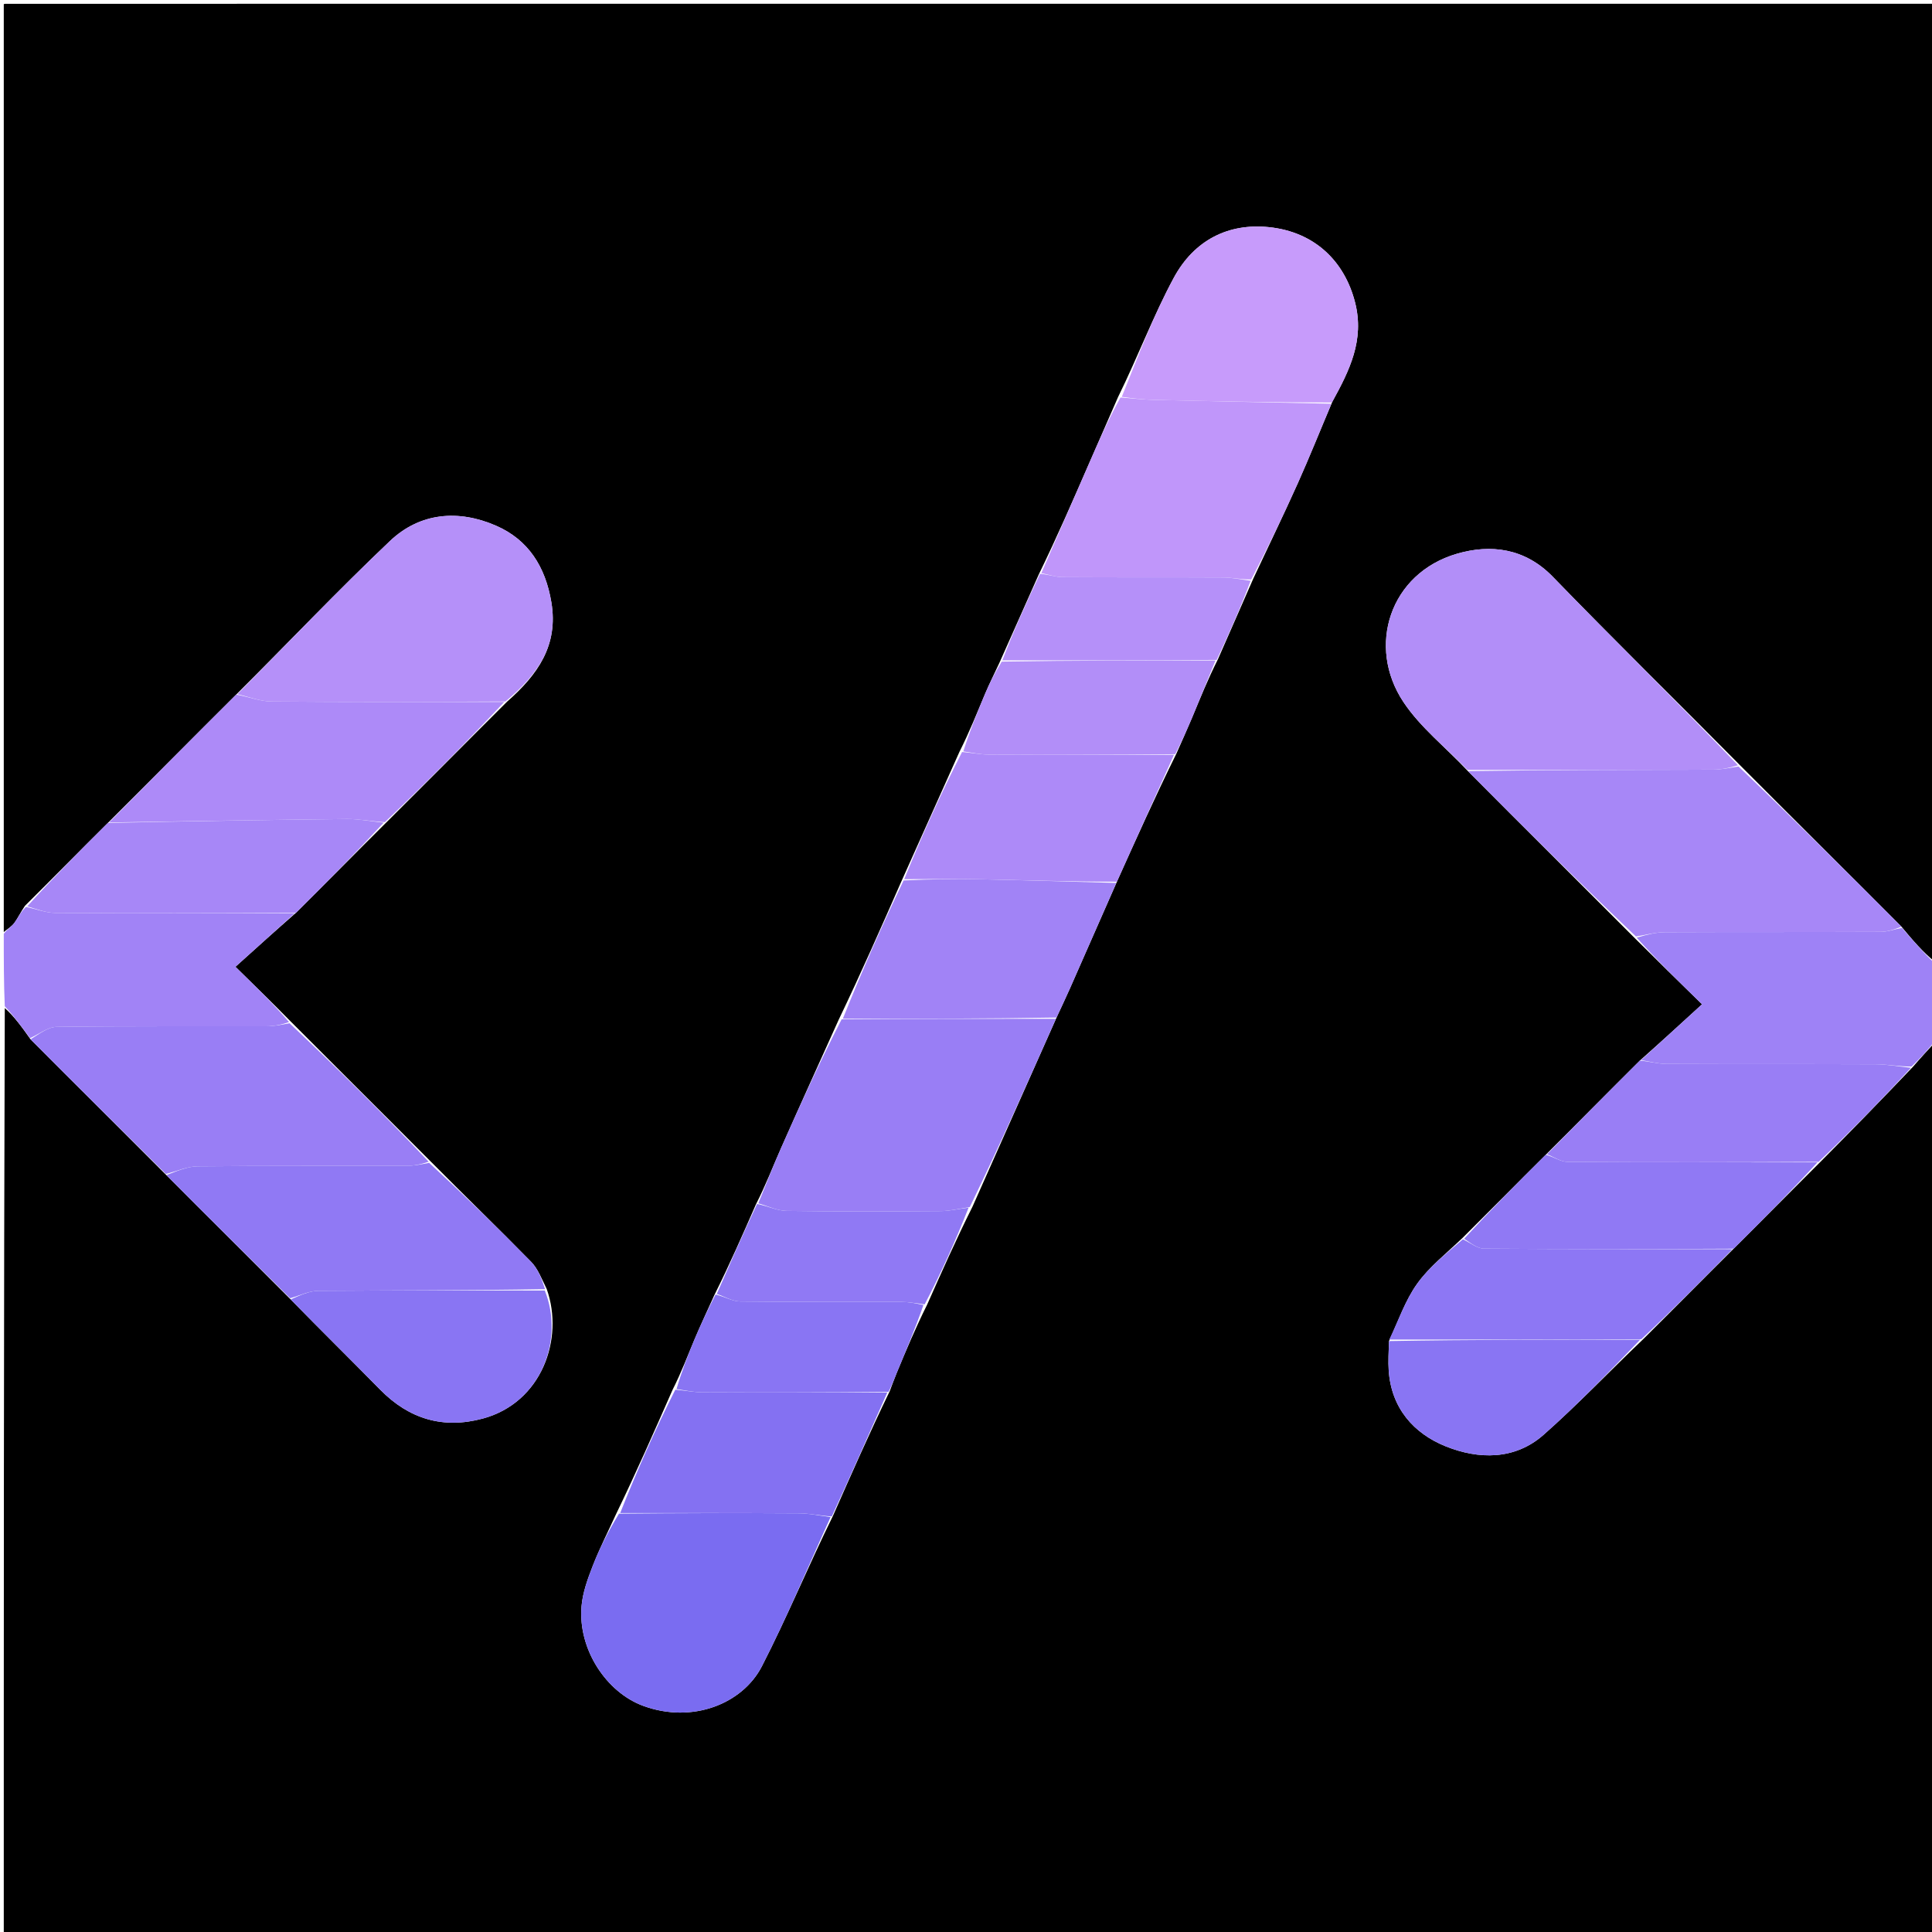 <svg version="1.1" id="Layer_1" xmlns="http://www.w3.org/2000/svg" xmlns:xlink="http://www.w3.org/1999/xlink" x="0px" y="0px"
	 width="100%" viewBox="0 0 512 512" enable-background="new 0 0 512 512" xml:space="preserve">
<path fill="#000000" opacity="1" stroke="none" 
	d="
M1,247 
	C1,165.035 1,83.07 1,1.106 
	C1.131,1.07 1.263,1.004 1.394,1.004 
	C171.821,1 342.248,1 513,1 
	C513,85.355 513,169.711 512.73,254.851 
	C509.655,252.387 506.85,249.137 503.916,245.582 
	C489.562,231.169 475.337,217.062 460.977,202.645 
	C444.376,185.871 427.731,169.581 411.526,152.863 
	C404.103,145.205 394.997,144.159 386.123,146.739 
	C368.311,151.916 362.08,171.32 371.961,186.104 
	C376.464,192.843 383.174,198.107 389.014,204.353 
	C403.797,219.232 418.449,233.799 433.285,248.669 
	C439.024,254.396 444.579,259.82 451.06,266.146 
	C445.401,271.321 440.139,276.133 434.57,281.072 
	C426.16,289.427 418.058,297.656 409.644,306.017 
	C402.207,313.389 395.081,320.63 387.645,328.006 
	C383.356,332.122 378.793,335.684 375.562,340.199 
	C372.392,344.628 370.578,350.025 368.095,355.398 
	C368.013,358.286 367.853,360.783 368.026,363.258 
	C368.717,373.173 374.65,379.892 383.123,383.296 
	C391.815,386.789 401.433,386.982 409.068,380.237 
	C418.111,372.246 426.47,363.482 435.431,354.923 
	C443.533,346.878 451.33,338.962 459.432,330.917 
	C467.196,323.207 474.654,315.626 482.418,307.915 
	C490.76,299.522 498.796,291.259 506.982,282.676 
	C509.087,280.238 511.044,278.119 513,276 
	C513,354.966 513,433.931 513,512.897 
	C512.868,512.931 512.736,512.996 512.604,512.996 
	C342.178,513 171.752,513 1,513 
	C1,431.312 1,349.623 1.267,267.142 
	C3.677,269.273 5.819,272.195 8.086,275.425 
	C20.126,287.526 32.042,299.319 44.083,311.42 
	C55.103,322.501 65.997,333.274 77.024,344.357 
	C85.036,352.543 92.969,360.365 100.779,368.307 
	C108.428,376.085 117.482,378.777 127.995,375.923 
	C143.535,371.704 149.556,354.87 144.901,341.638 
	C143.578,338.953 142.573,336.247 140.728,334.364 
	C131.962,325.419 122.966,316.698 113.922,307.591 
	C101.545,295.155 89.299,283.025 76.923,270.589 
	C72.348,265.937 67.902,261.591 62.395,256.209 
	C68.063,251.1 73.09,246.57 78.424,241.912 
	C86.524,233.87 94.318,225.957 102.419,217.916 
	C113.189,207.208 123.651,196.626 134.42,185.916 
	C142.497,178.801 148.022,171.064 146.118,159.617 
	C144.549,150.181 140.017,143.037 131.447,139.308 
	C121.525,134.991 111.335,135.782 103.325,143.387 
	C89.482,156.528 76.328,170.395 62.577,184.081 
	C51.14,195.456 40.011,206.709 28.575,218.085 
	C21.162,225.437 14.057,232.665 6.624,240.038 
	C5.473,241.667 4.782,243.248 3.78,244.6 
	C3.07,245.56 1.942,246.211 1,247 
M245.69,345.771 
	C249.498,337.194 253.306,328.617 257.757,319.701 
	C265.115,303.133 272.473,286.565 280.15,269.322 
	C281.296,266.839 282.477,264.373 283.581,261.872 
	C287.678,252.585 291.75,243.286 296.145,233.327 
	C301.135,222.231 306.124,211.135 311.762,199.707 
	C313.17,196.491 314.623,193.294 315.976,190.055 
	C318.059,185.065 320.073,180.046 322.759,174.719 
	C325.782,167.81 328.806,160.901 332.142,153.325 
	C336.08,144.915 340.125,136.553 343.924,128.081 
	C347.045,121.12 349.875,114.029 353.14,106.332 
	C357.626,98.194 361.642,90.15 359.118,80.183 
	C356.352,69.261 348.415,61.449 336.274,60.195 
	C325.643,59.096 316.506,63.525 311.037,73.669 
	C305.631,83.695 301.593,94.459 296.288,105.24 
	C293.725,111.11 291.159,116.979 288.6,122.851 
	C284.382,132.531 280.169,142.213 275.294,152.216 
	C271.918,159.811 268.542,167.405 264.844,175.676 
	C263.568,178.419 262.21,181.127 261.035,183.913 
	C258.93,188.902 256.936,193.937 254.25,199.27 
	C249.223,210.511 244.195,221.752 238.838,233.66 
	C233.519,245.76 228.201,257.859 222.242,270.281 
	C217.154,281.59 212.019,292.878 207,304.218 
	C204.86,309.055 202.963,314 200.306,319.223 
	C196.855,327.113 193.405,335.004 189.299,343.234 
	C187.527,347.176 185.679,351.085 184.005,355.067 
	C182.214,359.326 180.589,363.654 178.257,368.277 
	C173.466,379.171 168.674,390.065 163.246,401.293 
	C161.163,405.86 158.881,410.349 157.062,415.019 
	C155.727,418.447 154.415,422.062 154.11,425.679 
	C153.145,437.124 160.713,448.486 170.443,452.066 
	C183.512,456.873 196.804,451.507 201.903,441.591 
	C208.534,428.695 214.096,415.25 220.75,401.699 
	C225.546,390.813 230.341,379.928 235.78,368.691 
	C236.406,367.053 236.992,365.399 237.664,363.78 
	C240.11,357.881 242.585,351.995 245.69,345.771 
z"/>
<path fill="#9E82F6" opacity="1" stroke="none" 
	d="
M513,275.531 
	C511.044,278.119 509.087,280.238 506.571,282.652 
	C503.051,282.632 500.092,282.056 497.13,282.042 
	C478.652,281.958 460.174,282.036 441.696,281.953 
	C439.422,281.943 437.15,281.297 434.877,280.945 
	C440.139,276.133 445.401,271.321 451.06,266.146 
	C444.579,259.82 439.024,254.396 433.731,248.49 
	C436.442,247.672 438.89,247.055 441.34,247.045 
	C460.339,246.964 479.337,247.031 498.336,246.951 
	C500.24,246.943 502.141,246.258 504.044,245.888 
	C506.85,249.137 509.655,252.387 512.73,255.318 
	C513,261.688 513,268.375 513,275.531 
z"/>
<path fill="#A183F6" opacity="1" stroke="none" 
	d="
M7.962,275.118 
	C5.819,272.195 3.677,269.273 1.267,266.675 
	C1,260.646 1,254.291 1,247.468 
	C1.942,246.211 3.07,245.56 3.78,244.6 
	C4.782,243.248 5.473,241.667 6.888,240.328 
	C9.86,240.981 12.238,241.918 14.622,241.933 
	C35.787,242.061 56.952,242.026 78.118,242.039 
	C73.09,246.57 68.063,251.1 62.395,256.209 
	C67.902,261.591 72.348,265.937 76.598,270.856 
	C74.436,271.62 72.468,271.971 70.501,271.975 
	C52.007,272.017 33.512,271.889 15.022,272.138 
	C12.656,272.17 10.315,274.079 7.962,275.118 
z"/>
<path fill="#B28EF8" opacity="1" stroke="none" 
	d="
M388.883,204.041 
	C383.174,198.107 376.464,192.843 371.961,186.104 
	C362.08,171.32 368.311,151.916 386.123,146.739 
	C394.997,144.159 404.103,145.205 411.526,152.863 
	C427.731,169.581 444.376,185.871 460.586,202.813 
	C458.211,203.527 456.093,203.963 453.973,203.969 
	C432.276,204.033 410.58,204.027 388.883,204.041 
z"/>
<path fill="#A787F7" opacity="1" stroke="none" 
	d="
M389.014,204.353 
	C410.58,204.027 432.276,204.033 453.973,203.969 
	C456.093,203.963 458.211,203.527 460.721,203.123 
	C475.337,217.062 489.562,231.169 503.916,245.582 
	C502.141,246.258 500.24,246.943 498.336,246.951 
	C479.337,247.031 460.339,246.964 441.34,247.045 
	C438.89,247.055 436.442,247.672 433.547,248.186 
	C418.449,233.799 403.797,219.232 389.014,204.353 
z"/>
<path fill="#997EF5" opacity="1" stroke="none" 
	d="
M279.831,269.997 
	C272.473,286.565 265.115,303.133 257.007,319.881 
	C253.962,320.372 251.668,320.94 249.371,320.954 
	C235.73,321.039 222.086,321.101 208.448,320.901 
	C205.941,320.865 203.452,319.596 200.955,318.896 
	C202.963,314 204.86,309.055 207,304.218 
	C212.019,292.878 217.154,281.59 223.038,270.13 
	C242.5,269.985 261.165,269.991 279.831,269.997 
z"/>
<path fill="#B590F9" opacity="1" stroke="none" 
	d="
M62.885,183.958 
	C76.328,170.395 89.482,156.528 103.325,143.387 
	C111.335,135.782 121.525,134.991 131.447,139.308 
	C140.017,143.037 144.549,150.181 146.118,159.617 
	C148.022,171.064 142.497,178.801 133.945,185.906 
	C112.754,186.015 92.345,186.091 71.938,185.909 
	C68.915,185.882 65.903,184.639 62.885,183.958 
z"/>
<path fill="#997EF5" opacity="1" stroke="none" 
	d="
M8.086,275.425 
	C10.315,274.079 12.656,272.17 15.022,272.138 
	C33.512,271.889 52.007,272.017 70.501,271.975 
	C72.468,271.971 74.436,271.62 76.728,271.162 
	C89.299,283.025 101.545,295.155 113.597,307.858 
	C111.447,308.62 109.492,308.971 107.536,308.975 
	C89.157,309.017 70.776,308.911 52.398,309.095 
	C49.578,309.123 46.771,310.408 43.958,311.113 
	C32.042,299.319 20.126,287.526 8.086,275.425 
z"/>
<path fill="#C096FA" opacity="1" stroke="none" 
	d="
M352.834,106.995 
	C349.875,114.029 347.045,121.12 343.924,128.081 
	C340.125,136.553 336.08,144.915 331.587,153.577 
	C328.735,153.553 326.439,153.047 324.141,153.035 
	C309.983,152.961 295.823,153.039 281.665,152.949 
	C279.759,152.936 277.858,152.262 275.955,151.894 
	C280.169,142.213 284.382,132.531 288.6,122.851 
	C291.159,116.979 293.725,111.11 296.945,105.336 
	C300.401,105.622 303.197,105.916 305.998,105.982 
	C321.609,106.351 337.222,106.663 352.834,106.995 
z"/>
<path fill="#7A6CF1" opacity="1" stroke="none" 
	d="
M220.118,402.041 
	C214.096,415.25 208.534,428.695 201.903,441.591 
	C196.804,451.507 183.512,456.873 170.443,452.066 
	C160.713,448.486 153.145,437.124 154.11,425.679 
	C154.415,422.062 155.727,418.447 157.062,415.019 
	C158.881,410.349 161.163,405.86 164.04,401.136 
	C180.475,400.986 196.116,400.943 211.756,401.047 
	C214.545,401.065 217.331,401.694 220.118,402.041 
z"/>
<path fill="#9079F4" opacity="1" stroke="none" 
	d="
M44.083,311.42 
	C46.771,310.408 49.578,309.123 52.398,309.095 
	C70.776,308.911 89.157,309.017 107.536,308.975 
	C109.492,308.971 111.447,308.62 113.727,308.164 
	C122.966,316.698 131.962,325.419 140.728,334.364 
	C142.573,336.247 143.578,338.953 144.443,341.639 
	C124.053,341.999 104.189,341.928 84.326,342.091 
	C81.843,342.111 79.37,343.365 76.892,344.047 
	C65.997,333.274 55.103,322.501 44.083,311.42 
z"/>
<path fill="#AD8AF8" opacity="1" stroke="none" 
	d="
M62.577,184.081 
	C65.903,184.639 68.915,185.882 71.938,185.909 
	C92.345,186.091 112.754,186.015 133.637,186.033 
	C123.651,196.626 113.189,207.208 101.991,217.885 
	C98.144,217.654 95.028,217.017 91.919,217.05 
	C70.906,217.274 49.895,217.641 28.883,217.961 
	C40.011,206.709 51.14,195.456 62.577,184.081 
z"/>
<path fill="#C79BFB" opacity="1" stroke="none" 
	d="
M352.987,106.664 
	C337.222,106.663 321.609,106.351 305.998,105.982 
	C303.197,105.916 300.401,105.622 297.278,105.166 
	C301.593,94.459 305.631,83.695 311.037,73.669 
	C316.506,63.525 325.643,59.096 336.274,60.195 
	C348.415,61.449 356.352,69.261 359.118,80.183 
	C361.642,90.15 357.626,98.194 352.987,106.664 
z"/>
<path fill="#A183F6" opacity="1" stroke="none" 
	d="
M279.99,269.659 
	C261.165,269.991 242.5,269.985 223.358,269.969 
	C228.201,257.859 233.519,245.76 239.461,233.328 
	C246.734,232.997 253.386,232.887 260.032,233.023 
	C271.967,233.268 283.899,233.661 295.832,233.992 
	C291.75,243.286 287.678,252.585 283.581,261.872 
	C282.477,264.373 281.296,266.839 279.99,269.659 
z"/>
<path fill="#997EF5" opacity="1" stroke="none" 
	d="
M434.57,281.072 
	C437.15,281.297 439.422,281.943 441.696,281.953 
	C460.174,282.036 478.652,281.958 497.13,282.042 
	C500.092,282.056 503.051,282.632 506.422,282.972 
	C498.796,291.259 490.76,299.522 481.943,307.904 
	C459.242,308.014 437.322,308.057 415.403,307.908 
	C413.582,307.896 411.771,306.589 409.955,305.884 
	C418.058,297.656 426.16,289.427 434.57,281.072 
z"/>
<path fill="#AD8AF8" opacity="1" stroke="none" 
	d="
M295.988,233.66 
	C283.899,233.661 271.967,233.268 260.032,233.023 
	C253.386,232.887 246.734,232.997 239.626,232.995 
	C244.195,221.752 249.223,210.511 254.962,199.28 
	C257.79,199.526 259.904,199.959 262.02,199.968 
	C278.385,200.037 294.75,200.025 311.114,200.039 
	C306.124,211.135 301.135,222.231 295.988,233.66 
z"/>
<path fill="#8471F2" opacity="1" stroke="none" 
	d="
M220.434,401.87 
	C217.331,401.694 214.545,401.065 211.756,401.047 
	C196.116,400.943 180.475,400.986 164.358,400.969 
	C168.674,390.065 173.466,379.171 178.964,368.283 
	C181.787,368.526 183.902,368.96 186.019,368.969 
	C202.391,369.039 218.764,369.028 235.137,369.042 
	C230.341,379.928 225.546,390.813 220.434,401.87 
z"/>
<path fill="#A787F7" opacity="1" stroke="none" 
	d="
M28.575,218.085 
	C49.895,217.641 70.906,217.274 91.919,217.05 
	C95.028,217.017 98.144,217.654 101.684,218.012 
	C94.318,225.957 86.524,233.87 78.424,241.911 
	C56.952,242.026 35.787,242.061 14.622,241.933 
	C12.238,241.918 9.86,240.981 7.215,240.182 
	C14.057,232.665 21.162,225.437 28.575,218.085 
z"/>
<path fill="#8D77F4" opacity="1" stroke="none" 
	d="
M459.127,331.046 
	C451.33,338.962 443.533,346.878 434.955,354.91 
	C412.172,355.017 390.17,355.007 368.169,354.998 
	C370.578,350.025 372.392,344.628 375.562,340.199 
	C378.793,335.684 383.356,332.122 387.689,328.415 
	C389.789,329.459 391.531,330.886 393.284,330.9 
	C415.23,331.068 437.179,331.031 459.127,331.046 
z"/>
<path fill="#8975F3" opacity="1" stroke="none" 
	d="
M77.024,344.357 
	C79.37,343.365 81.843,342.111 84.326,342.091 
	C104.189,341.928 124.053,341.999 144.375,341.998 
	C149.556,354.87 143.535,371.704 127.995,375.923 
	C117.482,378.777 108.428,376.085 100.779,368.307 
	C92.969,360.365 85.036,352.543 77.024,344.357 
z"/>
<path fill="#9079F4" opacity="1" stroke="none" 
	d="
M459.432,330.917 
	C437.179,331.031 415.23,331.068 393.284,330.9 
	C391.531,330.886 389.789,329.459 387.999,328.279 
	C395.081,320.63 402.207,313.389 409.644,306.017 
	C411.771,306.589 413.582,307.896 415.403,307.908 
	C437.322,308.057 459.242,308.014 481.637,308.034 
	C474.654,315.626 467.196,323.207 459.432,330.917 
z"/>
<path fill="#8975F3" opacity="1" stroke="none" 
	d="
M368.095,355.398 
	C390.17,355.007 412.172,355.017 434.65,355.04 
	C426.47,363.482 418.111,372.246 409.068,380.237 
	C401.433,386.982 391.815,386.789 383.123,383.296 
	C374.65,379.892 368.717,373.173 368.026,363.258 
	C367.853,360.783 368.013,358.286 368.095,355.398 
z"/>
<path fill="#B28EF8" opacity="1" stroke="none" 
	d="
M311.438,199.873 
	C294.75,200.025 278.385,200.037 262.02,199.968 
	C259.904,199.959 257.79,199.526 255.285,199.122 
	C256.936,193.937 258.93,188.902 261.035,183.913 
	C262.21,181.127 263.568,178.419 265.463,175.338 
	C284.761,175.013 303.439,175.027 322.117,175.04 
	C320.073,180.046 318.059,185.065 315.976,190.055 
	C314.623,193.294 313.17,196.491 311.438,199.873 
z"/>
<path fill="#9079F4" opacity="1" stroke="none" 
	d="
M200.631,319.06 
	C203.452,319.596 205.941,320.865 208.448,320.901 
	C222.086,321.101 235.73,321.039 249.371,320.954 
	C251.668,320.94 253.962,320.372 256.685,320.05 
	C253.306,328.617 249.498,337.194 245.045,345.67 
	C242.604,345.38 240.809,345.031 239.012,345.025 
	C224.72,344.98 210.428,345.084 196.139,344.906 
	C194.069,344.88 192.015,343.596 189.954,342.894 
	C193.405,335.004 196.855,327.113 200.631,319.06 
z"/>
<path fill="#8975F3" opacity="1" stroke="none" 
	d="
M189.626,343.064 
	C192.015,343.596 194.069,344.88 196.139,344.906 
	C210.428,345.084 224.72,344.98 239.012,345.025 
	C240.809,345.031 242.604,345.38 244.725,345.837 
	C242.585,351.995 240.11,357.881 237.664,363.78 
	C236.992,365.399 236.406,367.053 235.458,368.867 
	C218.764,369.028 202.391,369.039 186.019,368.969 
	C183.902,368.96 181.787,368.526 179.281,368.12 
	C180.589,363.654 182.214,359.326 184.005,355.067 
	C185.679,351.085 187.527,347.176 189.626,343.064 
z"/>
<path fill="#B590F9" opacity="1" stroke="none" 
	d="
M322.438,174.88 
	C303.439,175.027 284.761,175.013 265.625,174.999 
	C268.542,167.405 271.918,159.811 275.624,152.055 
	C277.858,152.262 279.759,152.936 281.665,152.949 
	C295.823,153.039 309.983,152.961 324.141,153.035 
	C326.439,153.047 328.735,153.553 331.431,153.911 
	C328.806,160.901 325.782,167.81 322.438,174.88 
z"/>
</svg>